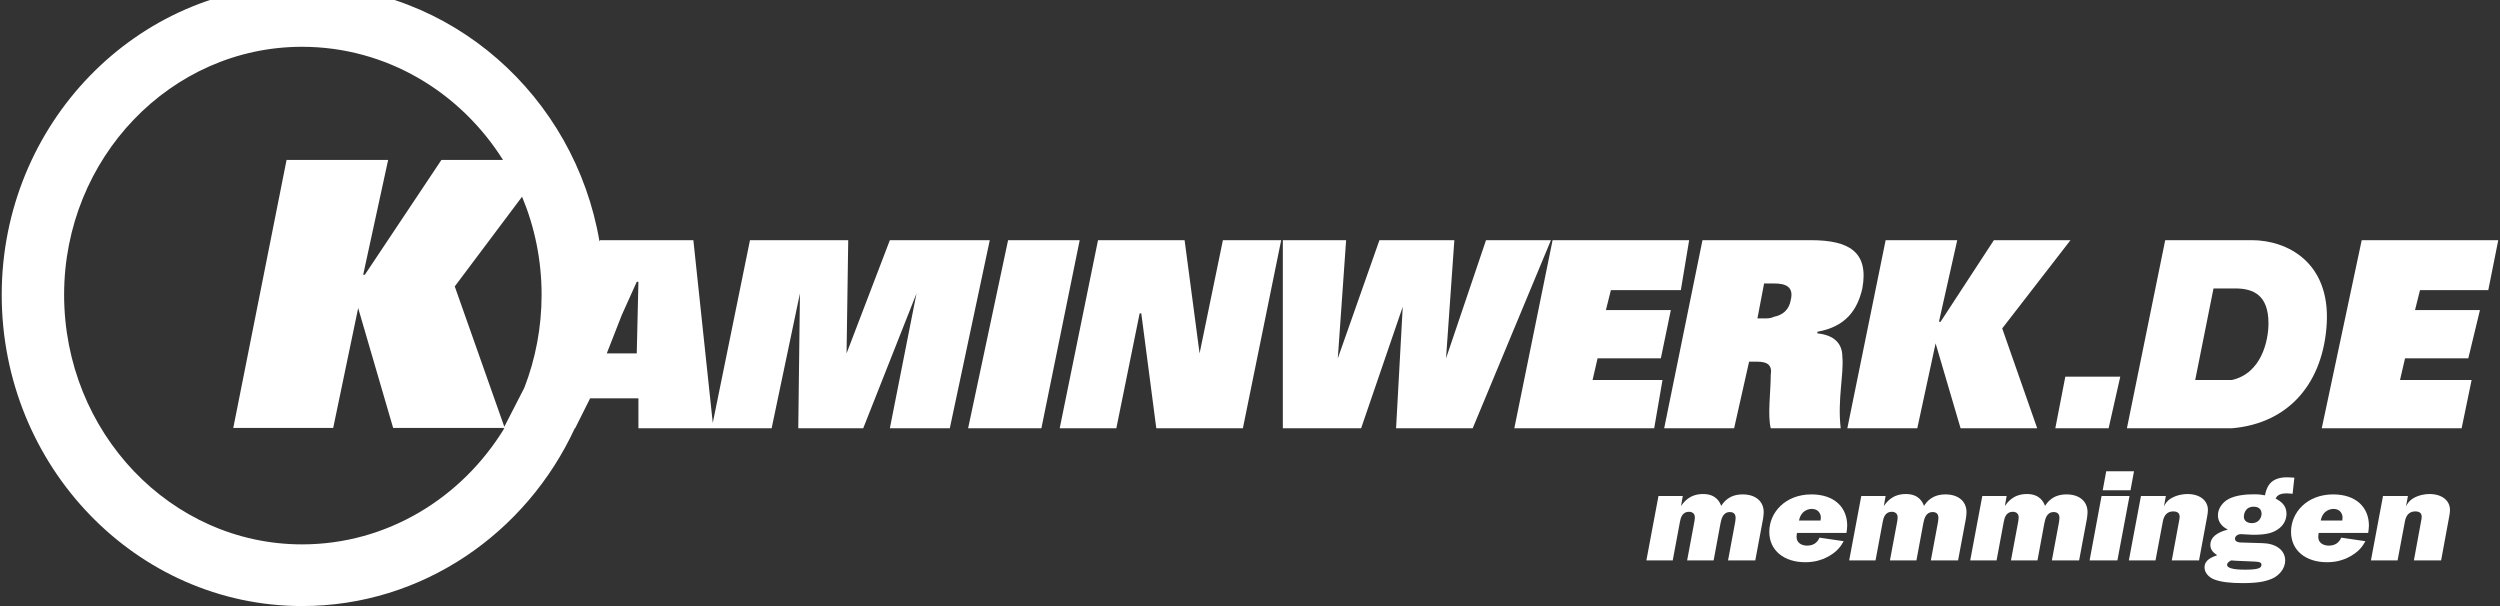 <?xml version="1.0" encoding="UTF-8" standalone="no"?>
<svg width="330px" height="80px" viewBox="0 0 330 80" version="1.1" xmlns="http://www.w3.org/2000/svg" xmlns:xlink="http://www.w3.org/1999/xlink">
    <rect x="0" y="0" width="330" height="80" fill="#333333" stroke="none"/>
    <!-- Generator: Sketch 3.6.1 (26313) - http://www.bohemiancoding.com/sketch -->
    <title>logo</title>
    <desc>Created with Sketch.</desc>
    <defs></defs>
    <g id="Page-1" stroke="none" stroke-width="1" fill="none" fill-rule="evenodd">
        <g id="Startseite" transform="translate(-15, 0)" fill="#FFFFFF">
            <g id="logo" transform="translate(15, -2)">
                <path d="M117.462,33.703 L111.747,48.647 L111.966,33.703 L98.997,33.703 L94.086,57.826 L91.524,33.703 L79.215,33.703 L79.132,33.863 C75.866,14.672 59.506,0.036 39.874,0.036 C18.012,0.036 0.227,18.373 0.227,40.913 C0.227,63.57 18.012,81.998 39.874,81.998 C55.736,81.998 69.462,72.396 75.872,58.533 L75.917,58.533 L77.897,54.578 L84.271,54.578 L84.271,58.533 L101.855,58.533 L105.592,40.734 L105.372,58.533 L113.944,58.533 L120.978,40.734 L117.462,58.533 L125.374,58.533 L130.65,33.703 L117.462,33.703 L117.462,33.703 Z M66.569,58.333 L60.027,39.807 L68.912,27.964 C70.57,31.936 71.491,36.311 71.491,40.905 C71.491,45.244 70.681,49.388 69.212,53.185 L66.569,58.333 L66.569,58.333 Z M39.867,73.858 C22.551,73.858 8.463,59.076 8.463,40.905 C8.463,22.858 22.551,8.176 39.867,8.176 C50.967,8.176 60.749,14.127 66.394,23.108 L58.269,23.108 L48.158,38.269 L47.939,38.269 L51.236,23.108 L37.828,23.108 L30.793,58.485 L43.983,58.485 L47.278,42.665 L51.895,58.485 L66.491,58.485 L66.466,58.533 L66.574,58.533 C60.959,67.738 51.086,73.858 39.867,73.858 L39.867,73.858 Z M84.052,48.647 L80.094,48.647 L82.072,43.592 L84.052,39.196 L84.271,39.196 L84.052,48.647 L84.052,48.647 Z" id="Fill-1"></path>
                <path d="M133.068,33.703 L127.792,58.533 L137.464,58.533 L142.52,33.703 L133.068,33.703" id="Fill-2"></path>
                <path d="M158.345,48.647 L156.367,33.703 L144.938,33.703 L139.881,58.533 L147.356,58.533 L150.432,43.372 L150.651,43.372 L152.631,58.533 L164.06,58.533 L169.116,33.703 L161.423,33.703 L158.345,48.647" id="Fill-3"></path>
                <path d="M196.154,33.703 L190.877,49.303 L191.974,33.703 L182.085,33.703 L176.59,49.303 L177.688,33.703 L169.334,33.703 L169.334,58.533 L179.667,58.533 L185.162,42.492 L184.282,58.533 L194.395,58.533 L204.725,33.703 L196.154,33.703" id="Fill-4"></path>
                <path d="M219.45,52.161 L210.22,52.161 L210.879,49.303 L219.232,49.303 L220.55,42.931 L211.979,42.931 L212.638,40.296 L221.871,40.296 L222.968,33.703 L204.943,33.703 L199.889,58.533 L218.353,58.533 L219.45,52.161" id="Fill-5"></path>
                <path d="M233.739,58.533 L242.973,58.533 C242.531,54.799 243.411,51.282 243.19,49.085 C243.19,47.327 242.09,46.227 239.896,46.007 L239.896,45.789 C243.629,45.13 245.17,42.931 245.829,40.075 C246.708,35.241 244.07,33.703 239.013,33.703 L224.727,33.703 L219.671,58.533 L228.904,58.533 L230.88,49.744 L231.98,49.744 C233.301,49.744 233.957,50.185 233.739,51.503 C233.739,53.699 233.301,56.778 233.739,58.533 L233.739,58.533 Z M232.86,44.03 L231.98,44.03 L232.86,39.417 L233.739,39.417 L234.178,39.417 C235.716,39.417 236.816,39.855 236.378,41.613 C236.157,42.931 235.278,43.592 234.178,43.813 C233.739,44.03 233.301,44.03 232.86,44.03 L232.86,44.03 Z" id="Fill-6"></path>
                <path d="M255.5,47.327 L258.798,58.533 L268.91,58.533 L264.292,45.351 L273.305,33.703 L263.192,33.703 L256.159,44.469 L255.941,44.469 L258.356,33.703 L248.905,33.703 L243.849,58.533 L253.082,58.533 L255.5,47.327" id="Fill-7"></path>
                <path d="M271.301,58.533 L278.337,58.533 L279.875,51.723 L272.622,51.723 L271.301,58.533" id="Fill-8"></path>
                <path d="M294.603,58.533 C302.295,57.874 306.69,52.382 307.131,44.689 C307.572,36.558 301.854,33.703 297.239,33.703 L285.808,33.703 L280.752,58.533 L292.844,58.533 L294.603,58.533 L294.603,58.533 Z M292.182,40.075 L295.041,40.075 C297.459,40.075 299.439,40.955 299.439,44.689 C299.439,46.889 298.556,51.282 294.603,52.161 L293.282,52.161 L289.767,52.161 L292.182,40.075 L292.182,40.075 Z" id="Fill-9"></path>
                <path d="M328.453,40.296 L329.771,33.703 L311.746,33.703 L306.472,58.533 L324.935,58.533 L326.253,52.161 L316.802,52.161 L317.464,49.303 L325.815,49.303 L327.353,42.931 L318.782,42.931 L319.441,40.296 L328.453,40.296" id="Fill-10"></path>
                <path d="M230.045,67.261 C228.2,67.261 227.506,68.315 227.199,68.781 C227.047,68.368 226.584,67.211 224.815,67.211 C223.029,67.211 222.279,68.262 221.896,68.798 L222.127,67.472 L218.918,67.472 L217.322,75.973 L220.801,75.973 L221.741,70.938 C221.84,70.402 222.01,69.556 222.971,69.556 C223.05,69.556 223.721,69.574 223.721,70.282 C223.721,70.469 223.685,70.745 223.644,70.938 L222.701,75.973 L226.2,75.973 L227.105,71.09 C227.219,70.54 227.392,69.591 228.353,69.591 C228.985,69.591 229.102,70.039 229.102,70.335 C229.102,70.487 229.064,70.762 229.044,70.92 L228.101,75.973 L231.697,75.973 L232.733,70.434 C232.754,70.247 232.81,69.902 232.81,69.609 C232.81,68.16 231.714,67.261 230.045,67.261" id="Fill-11"></path>
                <path d="M239.102,67.261 C235.682,67.261 233.547,69.626 233.547,72.197 C233.547,74.697 235.527,76.213 238.297,76.213 C239.62,76.213 240.487,75.867 240.967,75.645 C242.543,74.902 243.04,74.006 243.369,73.438 L240.177,72.97 C240.024,73.297 239.661,74.023 238.543,74.023 C237.893,74.023 237.143,73.713 237.143,72.867 C237.143,72.712 237.181,72.472 237.202,72.349 L243.732,72.349 C243.773,72.039 243.831,71.764 243.831,71.383 C243.831,69.006 242.177,67.261 239.102,67.261 L239.102,67.261 Z M240.312,70.713 L237.468,70.713 C237.758,69.264 238.891,69.176 239.158,69.176 C240.063,69.176 240.352,69.867 240.352,70.317 C240.352,70.434 240.332,70.61 240.312,70.713 L240.312,70.713 Z" id="Fill-12"></path>
                <path d="M256.815,67.261 C254.97,67.261 254.276,68.315 253.969,68.781 C253.816,68.368 253.354,67.211 251.585,67.211 C249.799,67.211 249.049,68.262 248.666,68.798 L248.897,67.472 L245.688,67.472 L244.092,75.973 L247.571,75.973 L248.51,70.938 C248.61,70.402 248.78,69.556 249.74,69.556 C249.82,69.556 250.49,69.574 250.49,70.282 C250.49,70.469 250.455,70.745 250.414,70.938 L249.471,75.973 L252.97,75.973 L253.875,71.09 C253.989,70.54 254.162,69.591 255.123,69.591 C255.755,69.591 255.872,70.039 255.872,70.335 C255.872,70.487 255.834,70.762 255.814,70.92 L254.871,75.973 L258.466,75.973 L259.503,70.434 C259.524,70.247 259.579,69.902 259.579,69.609 C259.579,68.16 258.484,67.261 256.815,67.261" id="Fill-13"></path>
                <path d="M272.791,67.261 C270.946,67.261 270.252,68.315 269.945,68.781 C269.793,68.368 269.33,67.211 267.562,67.211 C265.775,67.211 265.026,68.262 264.642,68.798 L264.874,67.472 L261.664,67.472 L260.068,75.973 L263.547,75.973 L264.487,70.938 C264.587,70.402 264.756,69.556 265.717,69.556 C265.796,69.556 266.466,69.574 266.466,70.282 C266.466,70.469 266.431,70.745 266.39,70.938 L265.447,75.973 L268.947,75.973 L269.851,71.09 C269.965,70.54 270.139,69.591 271.099,69.591 C271.731,69.591 271.848,70.039 271.848,70.335 C271.848,70.487 271.811,70.762 271.79,70.92 L270.847,75.973 L274.443,75.973 L275.48,70.434 C275.5,70.247 275.556,69.902 275.556,69.609 C275.556,68.16 274.46,67.261 272.791,67.261" id="Fill-14"></path>
                <path d="M277.559,66.711 L281.227,66.711 L281.687,64.211 L278.021,64.211 L277.559,66.711" id="Fill-15"></path>
                <path d="M277.406,67.472 L275.828,75.973 L279.497,75.973 L281.096,67.472 L277.406,67.472" id="Fill-16"></path>
                <path d="M291.444,69.299 C291.444,68.092 290.408,67.211 288.735,67.211 C288.197,67.211 287.333,67.332 286.583,67.782 C286.007,68.128 285.793,68.538 285.64,68.848 L285.892,67.472 L282.607,67.472 L281.008,75.973 L284.528,75.973 L285.488,70.868 C285.623,70.074 286.027,69.504 286.87,69.504 C287.582,69.504 287.716,69.902 287.716,70.212 C287.716,70.385 287.658,70.695 287.62,70.868 L286.677,75.973 L290.273,75.973 L291.348,70.159 C291.427,69.814 291.444,69.468 291.444,69.299" id="Fill-17"></path>
                <path d="M295.804,72.507 C296.015,72.507 297.148,72.592 297.397,72.592 C299.339,72.592 300.088,72.281 300.703,71.851 C301.339,71.436 301.819,70.695 301.819,69.814 C301.819,68.643 301.011,68.16 300.375,67.8 C300.53,67.522 300.8,67.127 301.781,67.127 C302.047,67.127 302.278,67.144 302.624,67.179 L302.855,65.054 C302.568,65.04 302.22,65.004 301.874,65.004 C299.494,65.004 299.166,66.524 298.973,67.384 C298.53,67.297 298.226,67.247 297.514,67.247 C296.437,67.247 295.19,67.367 294.246,67.832 C293.438,68.227 292.768,69.073 292.768,70.007 C292.768,71.231 293.746,71.728 294.074,71.904 C292.536,72.299 291.766,72.987 291.766,73.918 C291.766,74.679 292.288,75.024 292.671,75.282 C291.942,75.557 290.999,75.903 290.999,76.904 C290.999,77.592 291.555,78.215 292.288,78.49 C293.19,78.836 294.419,78.971 296.091,78.971 C298.264,78.971 299.204,78.678 299.878,78.402 C300.8,78.005 301.646,77.091 301.646,75.991 C301.646,74.574 300.358,73.731 298.648,73.695 L295.766,73.608 C295.649,73.608 295.016,73.573 295.016,73.11 C295.016,72.817 295.324,72.507 295.804,72.507 L295.804,72.507 Z M297.494,68.883 C298.358,68.883 298.589,69.468 298.513,69.989 C298.454,70.367 298.147,71.055 297.245,71.055 C296.727,71.055 296.188,70.815 296.188,70.195 C296.188,70.022 296.264,68.883 297.494,68.883 L297.494,68.883 Z M296.744,76.09 C298.205,76.143 298.513,76.16 298.513,76.559 C298.513,76.988 298.071,77.196 296.34,77.196 C295.708,77.196 293.977,77.179 293.977,76.559 C293.977,76.266 294.267,76.108 294.516,75.973 C294.899,76.008 295.072,76.023 296.744,76.09 L296.744,76.09 Z" id="Fill-18"></path>
                <path d="M307.971,67.261 C304.548,67.261 302.416,69.626 302.416,72.197 C302.416,74.697 304.396,76.213 307.163,76.213 C308.489,76.213 309.353,75.867 309.834,75.645 C311.409,74.902 311.909,74.006 312.234,73.438 L309.045,72.97 C308.89,73.297 308.528,74.023 307.412,74.023 C306.759,74.023 306.009,73.713 306.009,72.867 C306.009,72.712 306.047,72.472 306.068,72.349 L312.6,72.349 C312.639,72.039 312.697,71.764 312.697,71.383 C312.697,69.006 311.045,67.261 307.971,67.261 L307.971,67.261 Z M309.18,70.713 L306.337,70.713 C306.624,69.264 307.757,69.176 308.026,69.176 C308.932,69.176 309.218,69.867 309.218,70.317 C309.218,70.434 309.201,70.61 309.18,70.713 L309.18,70.713 Z" id="Fill-19"></path>
                <path d="M320.688,67.211 C320.149,67.211 319.286,67.332 318.536,67.782 C317.959,68.128 317.748,68.538 317.593,68.848 L317.845,67.472 L314.557,67.472 L312.964,75.973 L316.481,75.973 L317.441,70.868 C317.576,70.074 317.977,69.504 318.823,69.504 C319.534,69.504 319.669,69.902 319.669,70.212 C319.669,70.385 319.61,70.695 319.572,70.868 L318.633,75.973 L322.226,75.973 L323.3,70.159 C323.379,69.814 323.397,69.468 323.397,69.299 C323.397,68.092 322.36,67.211 320.688,67.211" id="Fill-20"></path>
            </g>
        </g>
    </g>
</svg>